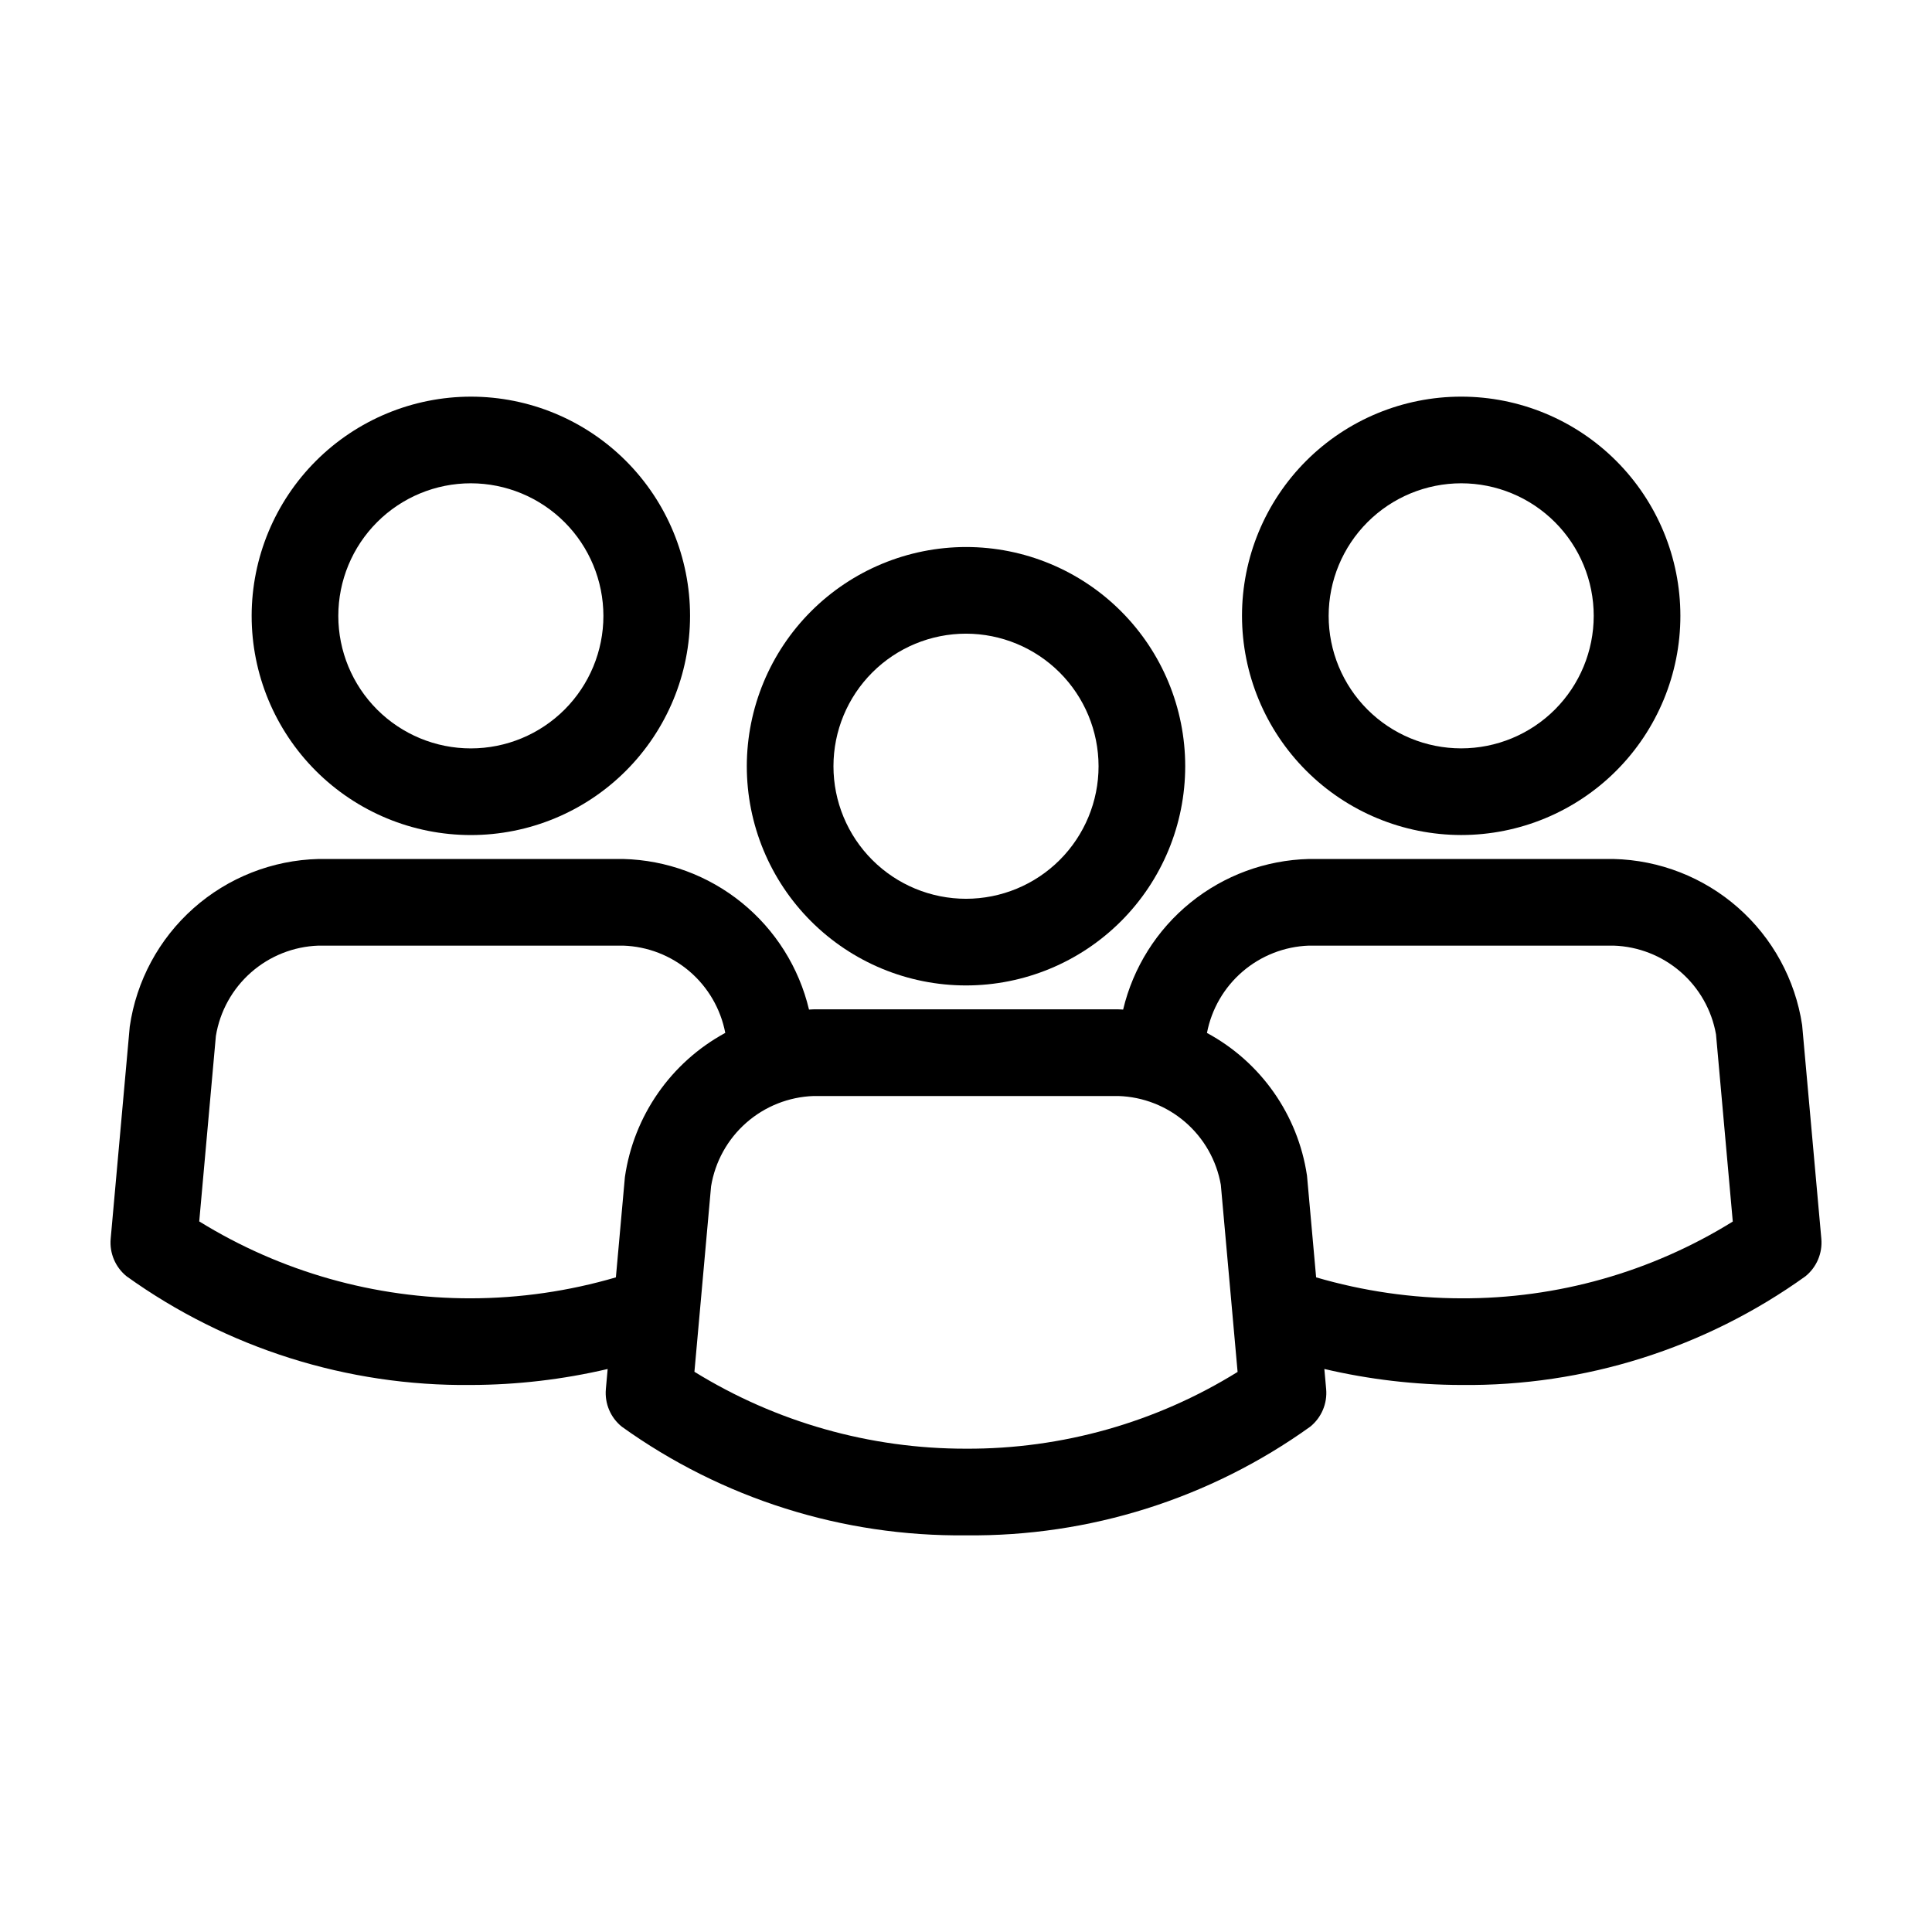 <?xml version="1.0" encoding="UTF-8"?>
<!-- The Best Svg Icon site in the world: iconSvg.co, Visit us! https://iconsvg.co -->
<svg fill="#000000" width="800px" height="800px" version="1.1" viewBox="144 144 512 512" xmlns="http://www.w3.org/2000/svg">
 <g>
  <path d="m341.91 347.05c-0.004 15.406 6.113 30.184 17.008 41.078 10.895 10.898 25.668 17.02 41.074 17.023 15.41 0 30.184-6.117 41.082-17.012 10.895-10.891 17.016-25.668 17.02-41.074s-6.117-30.184-17.008-41.078c-10.895-10.898-25.668-17.02-41.078-17.023-15.398 0.016-30.168 6.141-41.059 17.031-10.891 10.887-17.02 25.652-17.039 41.055zm93.219 0c0.004 9.316-3.699 18.254-10.285 24.844-6.586 6.59-15.523 10.289-24.84 10.293-9.316 0-18.254-3.703-24.84-10.289-6.59-6.59-10.293-15.523-10.289-24.844 0-9.316 3.703-18.25 10.293-24.84 6.586-6.586 15.523-10.285 24.84-10.285 9.312 0.012 18.238 3.715 24.824 10.301 6.582 6.582 10.285 15.508 10.297 24.82z"/>
  <path d="m531.24 365.29c15.406-0.004 30.18-6.125 41.07-17.02s17.008-25.672 17.008-41.074c-0.004-15.406-6.125-30.18-17.02-41.07-10.895-10.895-25.668-17.012-41.07-17.012-15.406 0-30.18 6.121-41.074 17.012-10.891 10.895-17.012 25.668-17.012 41.074 0.016 15.402 6.141 30.168 17.035 41.059 10.891 10.891 25.66 17.016 41.062 17.031zm0-93.211c9.316 0.004 18.25 3.707 24.832 10.297 6.586 6.586 10.281 15.52 10.281 24.836-0.004 9.316-3.707 18.246-10.293 24.832-6.59 6.586-15.523 10.281-24.836 10.281-9.316 0-18.25-3.703-24.836-10.289-6.586-6.59-10.285-15.523-10.281-24.836 0.008-9.316 3.715-18.242 10.305-24.828 6.586-6.586 15.516-10.285 24.828-10.293z"/>
  <path d="m571.61 371.64h-80.762 0.004c-11.457 0.293-22.492 4.367-31.395 11.586-8.898 7.219-15.164 17.176-17.816 28.324-0.418-0.012-0.832-0.062-1.254-0.062h-80.762c-0.414 0-0.816 0.051-1.23 0.062v-0.004c-2.652-11.152-8.922-21.113-17.828-28.332-8.902-7.219-19.949-11.289-31.41-11.574h-80.762 0.004c-12.242 0.309-23.98 4.938-33.133 13.07-9.156 8.133-15.137 19.246-16.883 31.363l-5.051 56.207c-0.344 3.816 1.242 7.551 4.223 9.957 26.57 19.062 58.527 29.148 91.227 28.797 12.207-0.031 24.371-1.453 36.254-4.234l-0.48 5.332 0.004-0.004c-0.344 3.816 1.242 7.555 4.223 9.957 26.57 19.062 58.527 29.152 91.227 28.797 32.691 0.355 64.645-9.734 91.211-28.797 2.981-2.406 4.562-6.141 4.223-9.957l-0.48-5.336c11.891 2.785 24.059 4.211 36.273 4.242 32.691 0.352 64.645-9.734 91.211-28.797 2.981-2.406 4.562-6.141 4.223-9.957l-5.09-56.637c-1.824-12.039-7.832-23.051-16.973-31.098-9.137-8.047-20.82-12.617-32.996-12.906zm-302.83 116.43c-25.422 0.031-50.352-7.027-71.98-20.383l4.41-49.133c1.059-6.523 4.348-12.473 9.305-16.84 4.957-4.371 11.277-6.883 17.883-7.113h80.762-0.004c6.465 0.215 12.664 2.621 17.578 6.82 4.914 4.203 8.254 9.953 9.473 16.305-14.398 7.82-24.258 21.98-26.598 38.195l-2.391 26.594c-12.488 3.656-25.43 5.527-38.438 5.555zm131.23 39.848c-25.422 0.035-50.352-7.023-71.98-20.383l1.391-15.484 0.008-0.086 3.012-33.562c1.059-6.519 4.348-12.473 9.305-16.84 4.957-4.367 11.277-6.883 17.883-7.109h80.762-0.004c6.539 0.207 12.805 2.66 17.746 6.941 4.945 4.285 8.262 10.137 9.398 16.578l3.039 33.883c0.008 0.121 0.023 0.238 0.031 0.359l1.375 15.359c-21.602 13.402-46.543 20.453-71.965 20.344zm131.23-39.848c-13.016-0.031-25.961-1.902-38.453-5.559l-2.426-27.02-0.004 0.004c-2.394-16.059-12.215-30.047-26.5-37.754 1.219-6.344 4.555-12.082 9.457-16.285s11.086-6.621 17.543-6.856h80.762-0.004c6.539 0.211 12.805 2.664 17.746 6.945 4.945 4.285 8.262 10.137 9.398 16.578l4.445 49.602c-21.602 13.402-46.543 20.453-71.965 20.344z"/>
  <path d="m210.69 307.2c-0.004 15.406 6.113 30.184 17.008 41.078 10.895 10.898 25.668 17.02 41.074 17.02 15.406 0.004 30.184-6.113 41.082-17.008 10.895-10.891 17.016-25.668 17.02-41.074s-6.117-30.184-17.008-41.082c-10.895-10.895-25.668-17.016-41.078-17.02-15.398 0.016-30.168 6.141-41.059 17.031-10.891 10.887-17.02 25.652-17.039 41.055zm93.219 0c0.004 9.316-3.699 18.254-10.285 24.844-6.586 6.586-15.523 10.289-24.84 10.289-9.316 0.004-18.254-3.699-24.84-10.285-6.59-6.59-10.293-15.527-10.289-24.844 0-9.316 3.703-18.254 10.293-24.84 6.586-6.586 15.523-10.289 24.84-10.285 9.312 0.012 18.238 3.715 24.824 10.301 6.582 6.582 10.285 15.508 10.297 24.82z"/>
 </g>
</svg>